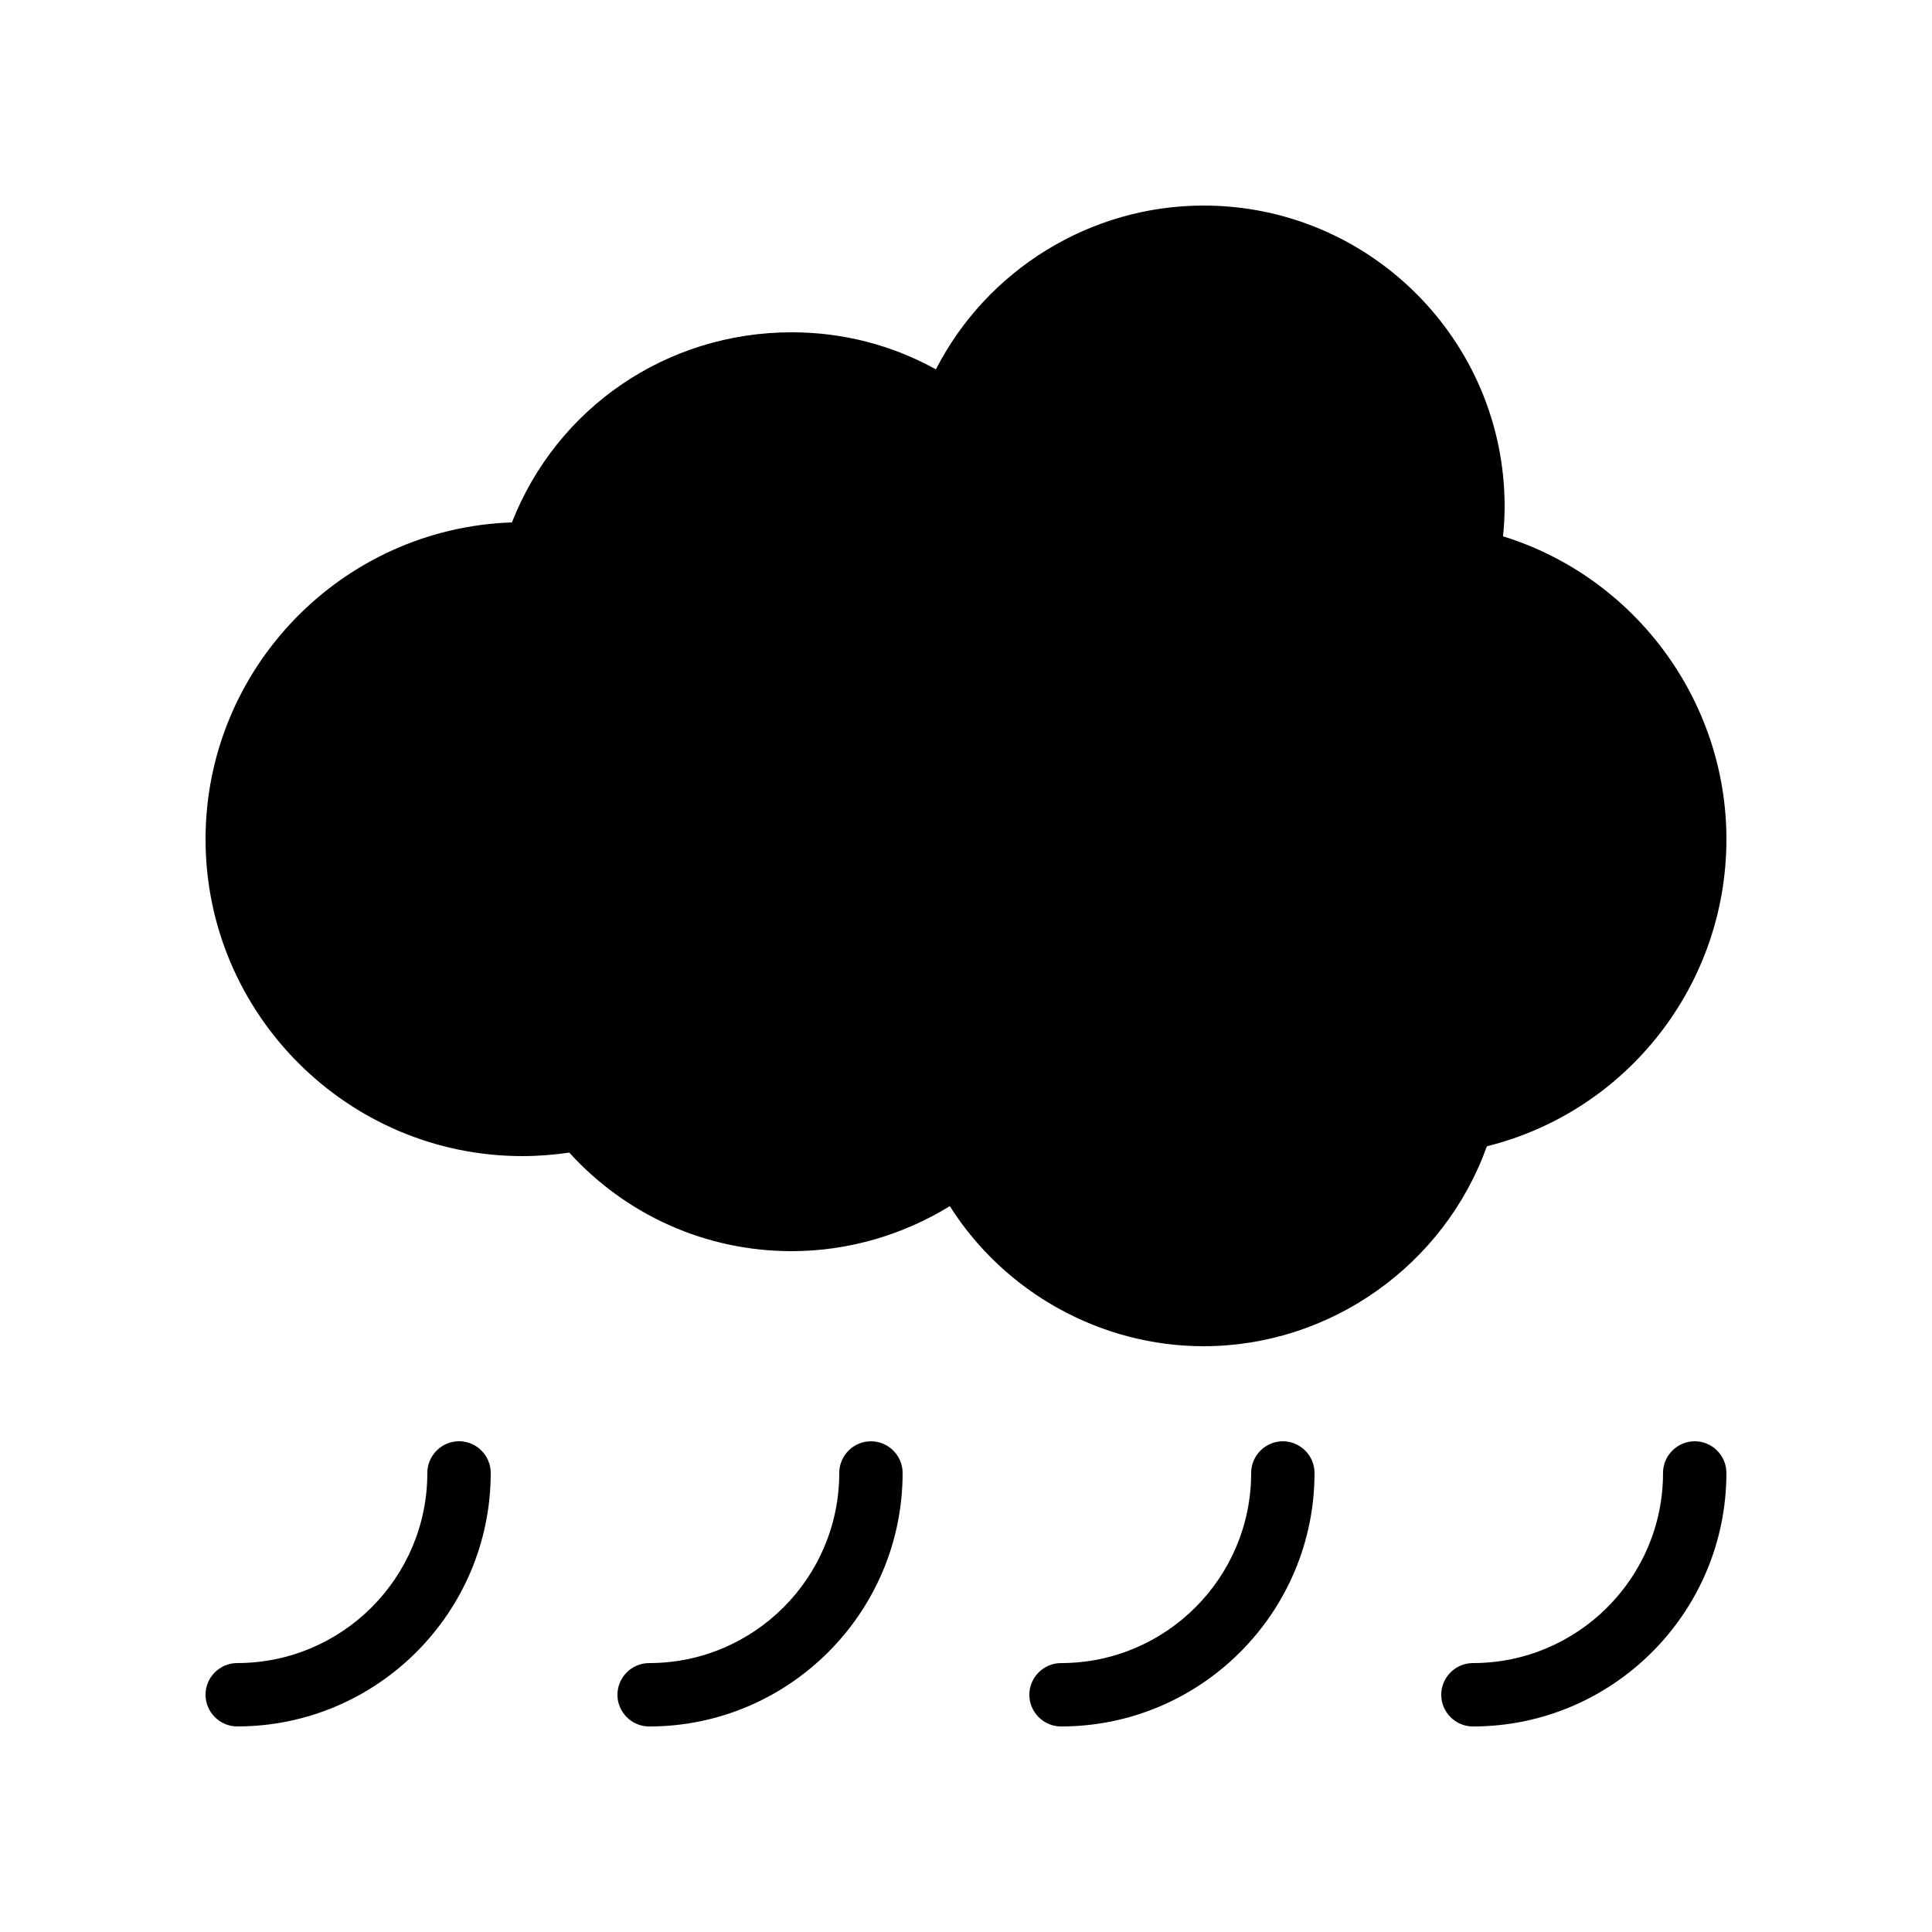 <?xml version="1.0" encoding="UTF-8"?>
<!-- Uploaded to: ICON Repo, www.iconrepo.com, Generator: ICON Repo Mixer Tools -->
<svg fill="#000000" width="800px" height="800px" version="1.1" viewBox="144 144 512 512" xmlns="http://www.w3.org/2000/svg">
 <g>
  <path d="m593.12 525.95c-4.617 0-8.398 3.777-8.398 8.398 0 27.793-22.586 50.383-50.383 50.383-4.617 0-8.398 3.777-8.398 8.398 0 4.617 3.777 8.398 8.398 8.398 37.027 0 67.176-30.145 67.176-67.176 0.004-4.621-3.773-8.402-8.395-8.402z"/>
  <path d="m282.44 450.38c4.113 0 8.312-0.336 12.426-0.926 15.117 16.629 36.277 26.117 58.949 26.117 14.777 0 29.305-4.199 41.898-11.926 14.445 22.84 39.969 37.117 67.262 37.117 33.672 0 63.816-21.578 75.066-52.984 37.113-9.238 63.48-42.742 63.48-81.367 0-36.945-24.434-69.527-59.199-80.273 0.254-2.602 0.422-5.289 0.422-7.891 0-44-35.77-79.77-79.77-79.77-30.062 0-57.434 17.047-70.953 43.41-11.676-6.465-24.688-9.824-38.207-9.824-33.168 0-62.219 19.984-74.145 50.383-45.008 1.508-81.195 38.621-81.195 83.965 0 46.266 37.699 83.969 83.965 83.969z"/>
  <path d="m366.41 534.35c0 27.793-22.586 50.383-50.383 50.383-4.617 0-8.398 3.777-8.398 8.398 0 4.617 3.777 8.398 8.398 8.398 37.027 0 67.176-30.145 67.176-67.176 0-4.617-3.777-8.398-8.398-8.398-4.617-0.004-8.395 3.777-8.395 8.395z"/>
  <path d="m206.87 601.52c37.031 0 67.176-30.145 67.176-67.176 0-4.617-3.777-8.398-8.398-8.398-4.617 0-8.398 3.777-8.398 8.398 0 27.793-22.586 50.383-50.383 50.383-4.617 0-8.398 3.777-8.398 8.398 0.008 4.613 3.785 8.395 8.402 8.395z"/>
  <path d="m475.57 534.35c0 27.793-22.586 50.383-50.383 50.383-4.617 0-8.398 3.777-8.398 8.398 0 4.617 3.777 8.398 8.398 8.398 37.027 0 67.176-30.145 67.176-67.176 0-4.617-3.777-8.398-8.398-8.398-4.617-0.004-8.395 3.777-8.395 8.395z"/>
 </g>
</svg>